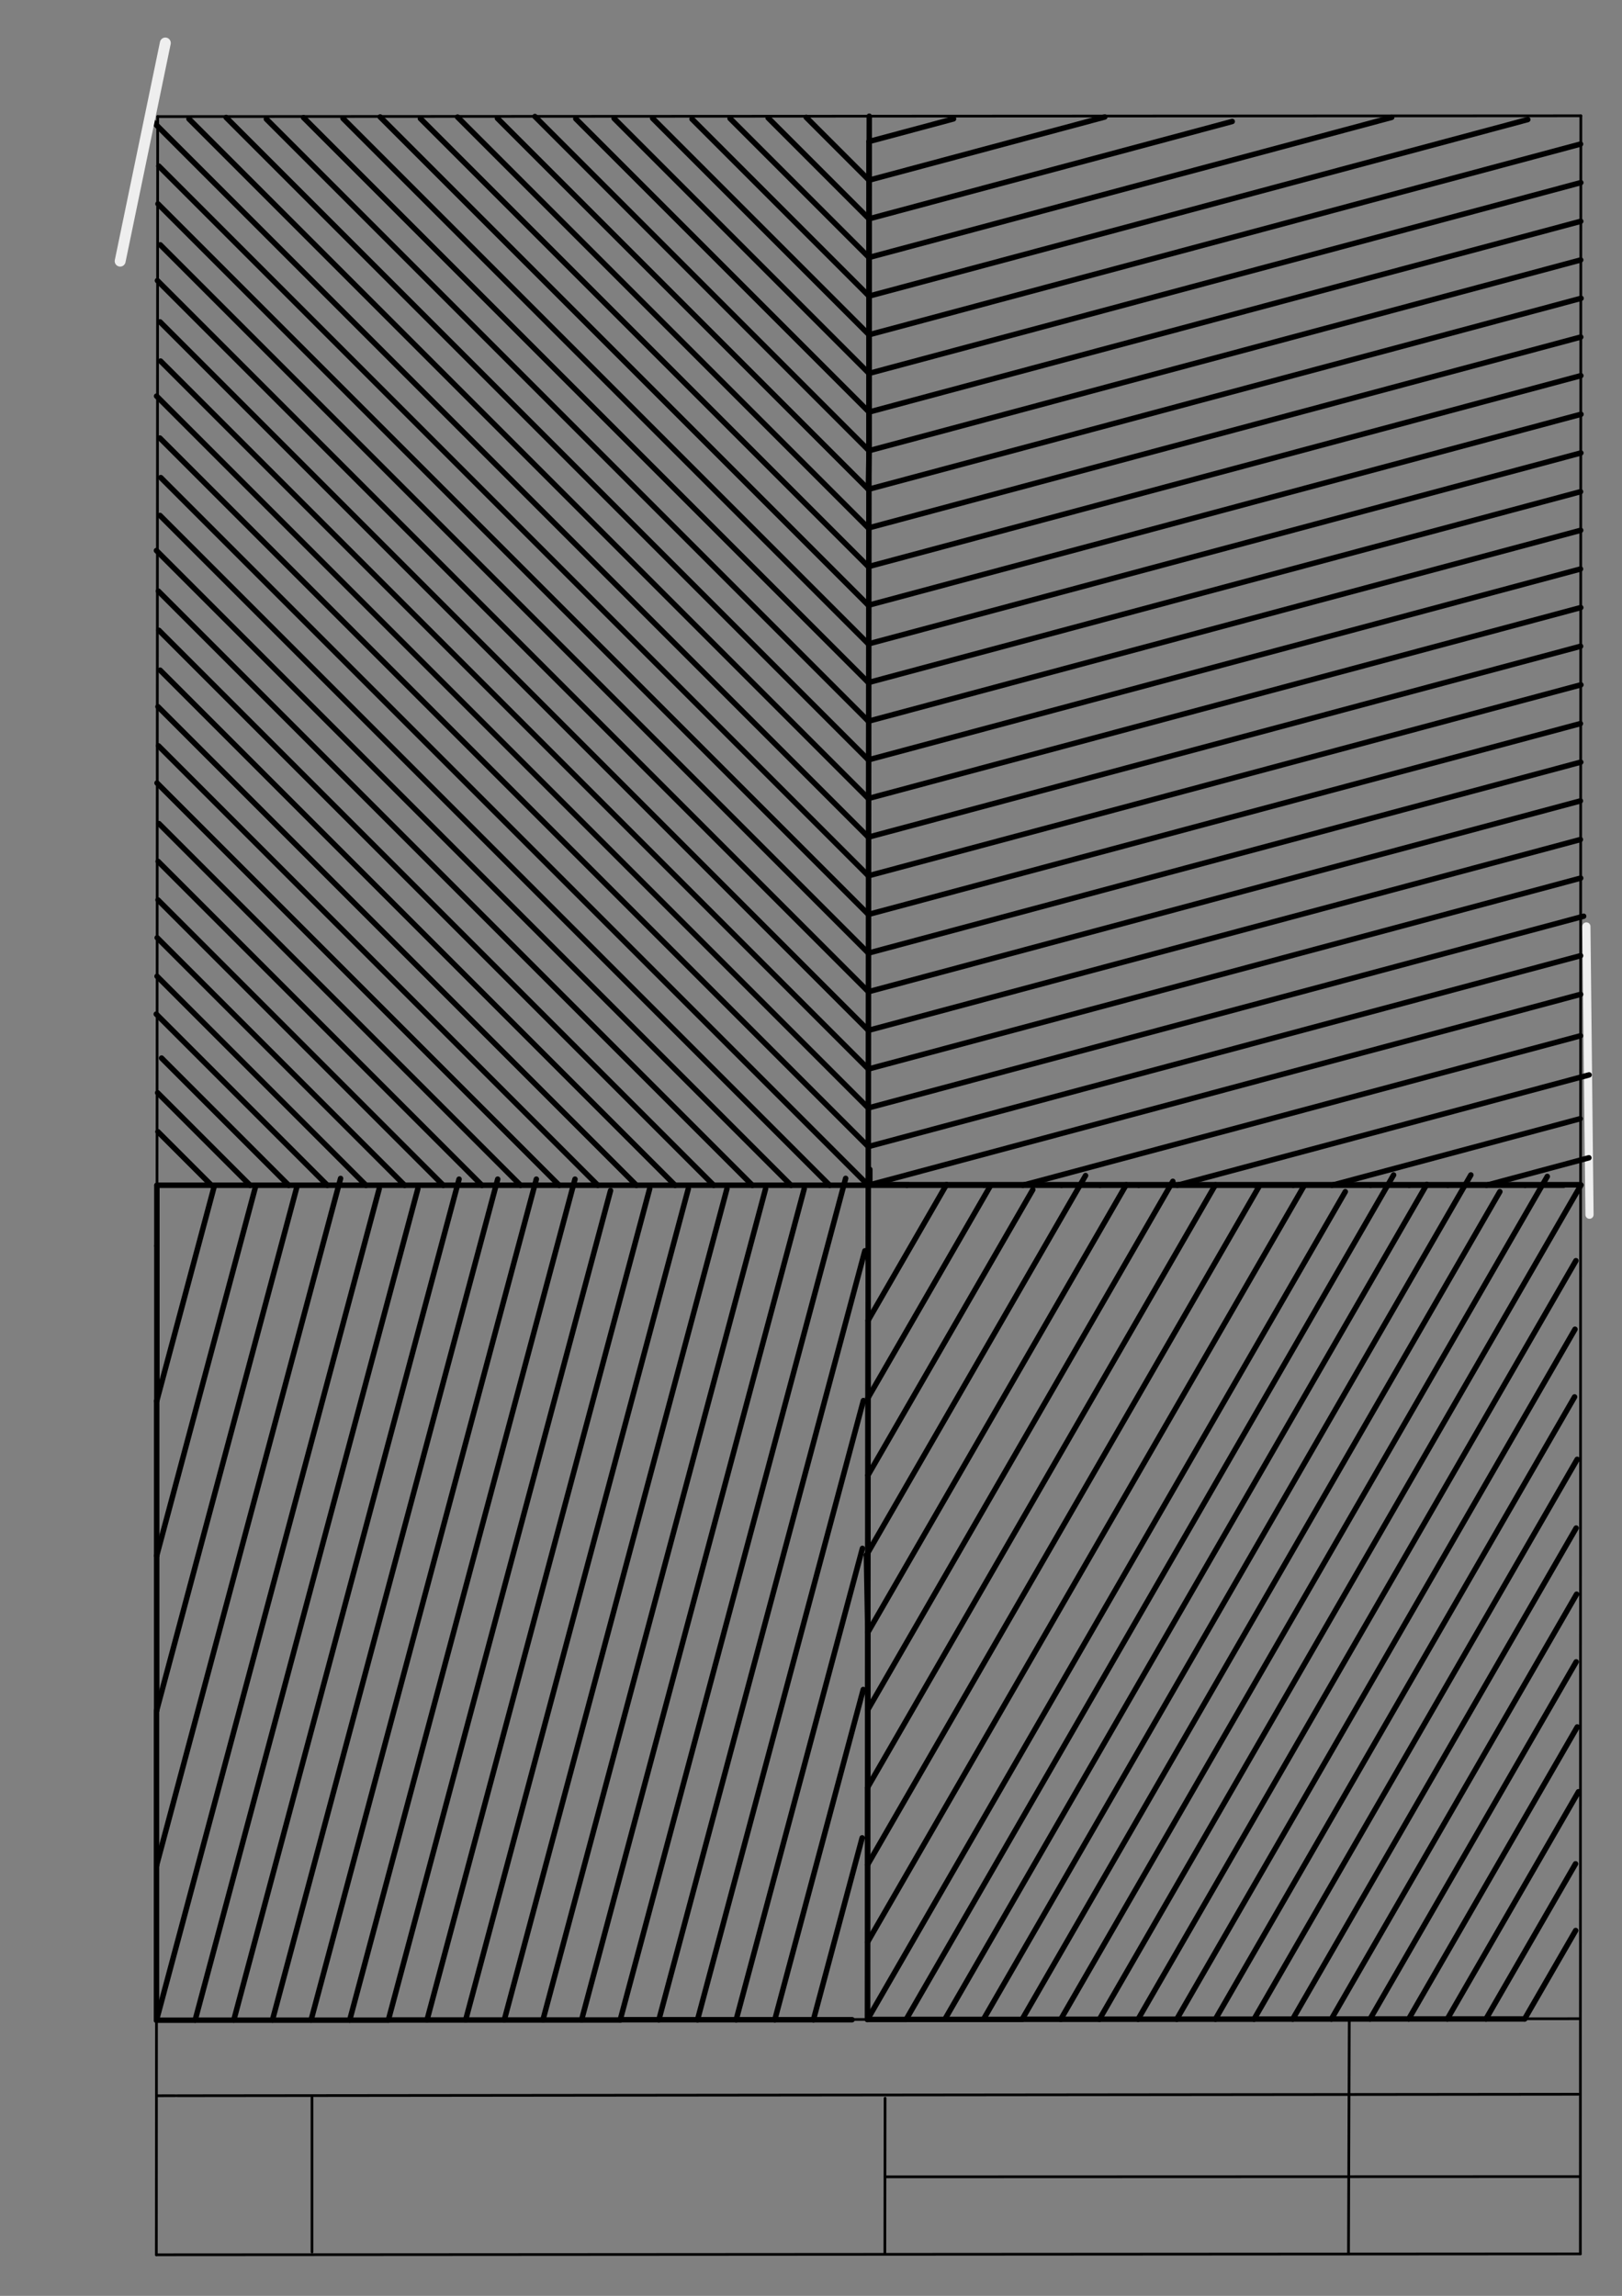 <svg xmlns="http://www.w3.org/2000/svg" class="svg--1it" height="100%" preserveAspectRatio="xMidYMid meet" viewBox="0 0 595 842" width="100%"><rect x="0" y="0" width="595" height="842" fill="#808080" stroke="none"/><defs><marker id="marker-arrow" markerHeight="16" markerUnits="userSpaceOnUse" markerWidth="24" orient="auto-start-reverse" refX="24" refY="4" viewBox="0 0 24 8"><path d="M 0 0 L 24 4 L 0 8 z" stroke="inherit"></path></marker></defs><g class="aux-layer--1FB"><g class="element--2qn"><line stroke="#bbbbbb" stroke-dasharray="none" stroke-linecap="round" stroke-width="1" x1="64.45" x2="64.8" y1="768.593" y2="768.592"></line></g></g><g class="main-layer--3Vd"><g class="element--2qn"><line stroke="#000000" stroke-dasharray="none" stroke-linecap="round" stroke-width="1" x1="57.35" x2="579.727" y1="826.927" y2="826.6"></line></g><g class="element--2qn"><line stroke="#000000" stroke-dasharray="none" stroke-linecap="round" stroke-width="1" x1="57.843" x2="579.9" y1="42.752" y2="42.47"></line></g><g class="element--2qn"><line stroke="#000000" stroke-dasharray="none" stroke-linecap="round" stroke-width="1" x1="57.843" x2="57.35" y1="42.752" y2="826.927"></line></g><g class="element--2qn"><line stroke="#000000" stroke-dasharray="none" stroke-linecap="round" stroke-width="1" x1="579.9" x2="579.727" y1="42.47" y2="826.6"></line></g><g class="element--2qn"><line stroke="#000000" stroke-dasharray="none" stroke-linecap="round" stroke-width="1" x1="57.054" x2="579.396" y1="740.9" y2="740.35"></line></g><g class="element--2qn"><line stroke="#000000" stroke-dasharray="none" stroke-linecap="round" stroke-width="1" x1="57.387" x2="578.961" y1="768.6" y2="768.051"></line></g><g class="element--2qn"><line stroke="#000000" stroke-dasharray="none" stroke-linecap="round" stroke-width="1" x1="114.45" x2="114.45" y1="825.891" y2="769.198"></line></g><g class="element--2qn"><line stroke="#000000" stroke-dasharray="none" stroke-linecap="round" stroke-width="1" x1="494.672" x2="494.954" y1="826.095" y2="741.056"></line></g><g class="element--2qn"><line stroke="#000000" stroke-dasharray="none" stroke-linecap="round" stroke-width="1" x1="324.594" x2="324.673" y1="826.207" y2="769.514"></line></g><g class="element--2qn"><line stroke="#000000" stroke-dasharray="none" stroke-linecap="round" stroke-width="1" x1="579.75" x2="324.632" y1="798.254" y2="798.347"></line></g><g class="element--2qn"><line stroke="#000000" stroke-dasharray="none" stroke-linecap="round" stroke-width="2" x1="318.225" x2="318.871" y1="740.625" y2="42.611"></line></g><g class="element--2qn"><line stroke="#000000" stroke-dasharray="none" stroke-linecap="round" stroke-width="2" x1="318.508" x2="58.984" y1="434.687" y2="175.163"></line></g><g class="element--2qn"><line stroke="#000000" stroke-dasharray="none" stroke-linecap="round" stroke-width="2" x1="318.508" x2="304.335" y1="434.687" y2="434.687"></line></g><g class="element--2qn"><line stroke="#000000" stroke-dasharray="none" stroke-linecap="round" stroke-width="2" x1="304.335" x2="58.687" y1="434.687" y2="189.039"></line></g><g class="element--2qn"><line stroke="#000000" stroke-dasharray="none" stroke-linecap="round" stroke-width="2" x1="304.335" x2="290.162" y1="434.687" y2="434.687"></line></g><g class="element--2qn"><line stroke="#000000" stroke-dasharray="none" stroke-linecap="round" stroke-width="2" x1="290.162" x2="275.989" y1="434.687" y2="434.687"></line></g><g class="element--2qn"><line stroke="#000000" stroke-dasharray="none" stroke-linecap="round" stroke-width="2" x1="290.162" x2="57.39" y1="434.687" y2="201.916"></line></g><g class="element--2qn"><line stroke="#000000" stroke-dasharray="none" stroke-linecap="round" stroke-width="2" x1="275.989" x2="58.092" y1="434.687" y2="216.79"></line></g><g class="element--2qn"><line stroke="#000000" stroke-dasharray="none" stroke-linecap="round" stroke-width="2" x1="275.989" x2="261.815" y1="434.687" y2="434.687"></line></g><g class="element--2qn"><line stroke="#000000" stroke-dasharray="none" stroke-linecap="round" stroke-width="2" x1="261.815" x2="247.642" y1="434.687" y2="434.687"></line></g><g class="element--2qn"><line stroke="#000000" stroke-dasharray="none" stroke-linecap="round" stroke-width="2" x1="261.815" x2="58.294" y1="434.687" y2="231.165"></line></g><g class="element--2qn"><line stroke="#000000" stroke-dasharray="none" stroke-linecap="round" stroke-width="2" x1="247.642" x2="58.745" y1="434.687" y2="245.79"></line></g><g class="element--2qn"><line stroke="#000000" stroke-dasharray="none" stroke-linecap="round" stroke-width="2" x1="247.642" x2="233.469" y1="434.687" y2="434.687"></line></g><g class="element--2qn"><line stroke="#000000" stroke-dasharray="none" stroke-linecap="round" stroke-width="2" x1="233.469" x2="219.296" y1="434.687" y2="434.687"></line></g><g class="element--2qn"><line stroke="#000000" stroke-dasharray="none" stroke-linecap="round" stroke-width="2" x1="219.296" x2="205.123" y1="434.687" y2="434.687"></line></g><g class="element--2qn"><line stroke="#000000" stroke-dasharray="none" stroke-linecap="round" stroke-width="2" x1="233.469" x2="57.949" y1="434.687" y2="259.167"></line></g><g class="element--2qn"><line stroke="#000000" stroke-dasharray="none" stroke-linecap="round" stroke-width="2" x1="219.296" x2="58.151" y1="434.687" y2="273.542"></line></g><g class="element--2qn"><line stroke="#000000" stroke-dasharray="none" stroke-linecap="round" stroke-width="2" x1="205.123" x2="57.604" y1="434.687" y2="287.168"></line></g><g class="element--2qn"><line stroke="#000000" stroke-dasharray="none" stroke-linecap="round" stroke-width="2" x1="205.123" x2="190.949" y1="434.687" y2="434.687"></line></g><g class="element--2qn"><line stroke="#000000" stroke-dasharray="none" stroke-linecap="round" stroke-width="2" x1="190.949" x2="58.305" y1="434.687" y2="302.043"></line></g><g class="element--2qn"><line stroke="#000000" stroke-dasharray="none" stroke-linecap="round" stroke-width="2" x1="190.949" x2="176.776" y1="434.687" y2="434.687"></line></g><g class="element--2qn"><line stroke="#000000" stroke-dasharray="none" stroke-linecap="round" stroke-width="2" x1="176.776" x2="58.007" y1="434.687" y2="315.919"></line></g><g class="element--2qn"><line stroke="#000000" stroke-dasharray="none" stroke-linecap="round" stroke-width="2" x1="176.776" x2="162.603" y1="434.687" y2="434.687"></line></g><g class="element--2qn"><line stroke="#000000" stroke-dasharray="none" stroke-linecap="round" stroke-width="2" x1="162.603" x2="57.96" y1="434.687" y2="330.044"></line></g><g class="element--2qn"><line stroke="#000000" stroke-dasharray="none" stroke-linecap="round" stroke-width="2" x1="162.603" x2="148.43" y1="434.687" y2="434.687"></line></g><g class="element--2qn"><line stroke="#000000" stroke-dasharray="none" stroke-linecap="round" stroke-width="2" x1="148.43" x2="57.662" y1="434.687" y2="343.92"></line></g><g class="element--2qn"><line stroke="#000000" stroke-dasharray="none" stroke-linecap="round" stroke-width="2" x1="148.43" x2="134.256" y1="434.687" y2="434.687"></line></g><g class="element--2qn"><line stroke="#000000" stroke-dasharray="none" stroke-linecap="round" stroke-width="2" x1="134.256" x2="57.615" y1="434.687" y2="358.045"></line></g><g class="element--2qn"><line stroke="#000000" stroke-dasharray="none" stroke-linecap="round" stroke-width="2" x1="134.256" x2="120.083" y1="434.687" y2="434.687"></line></g><g class="element--2qn"><line stroke="#000000" stroke-dasharray="none" stroke-linecap="round" stroke-width="2" x1="120.083" x2="57.317" y1="434.687" y2="371.921"></line></g><g class="element--2qn"><line stroke="#000000" stroke-dasharray="none" stroke-linecap="round" stroke-width="2" x1="120.083" x2="105.91" y1="434.687" y2="434.687"></line></g><g class="element--2qn"><line stroke="#000000" stroke-dasharray="none" stroke-linecap="round" stroke-width="2" x1="105.91" x2="59.267" y1="434.687" y2="388.044"></line></g><g class="element--2qn"><line stroke="#000000" stroke-dasharray="none" stroke-linecap="round" stroke-width="2" x1="105.91" x2="91.737" y1="434.687" y2="434.687"></line></g><g class="element--2qn"><line stroke="#000000" stroke-dasharray="none" stroke-linecap="round" stroke-width="2" x1="91.737" x2="57.825" y1="434.687" y2="400.775"></line></g><g class="element--2qn"><line stroke="#000000" stroke-dasharray="none" stroke-linecap="round" stroke-width="2" x1="91.737" x2="77.563" y1="434.687" y2="434.687"></line></g><g class="element--2qn"><line stroke="#000000" stroke-dasharray="none" stroke-linecap="round" stroke-width="2" x1="77.563" x2="57.923" y1="434.687" y2="415.047"></line></g><g class="element--2qn"><line stroke="#000000" stroke-dasharray="none" stroke-linecap="round" stroke-width="2" x1="318.508" x2="58.645" y1="420.514" y2="160.65"></line></g><g class="element--2qn"><line stroke="#000000" stroke-dasharray="none" stroke-linecap="round" stroke-width="2" x1="318.508" x2="57.444" y1="406.341" y2="145.276"></line></g><g class="element--2qn"><line stroke="#000000" stroke-dasharray="none" stroke-linecap="round" stroke-width="2" x1="318.656" x2="58.902" y1="392.168" y2="132.414"></line></g><g class="element--2qn"><line stroke="#000000" stroke-dasharray="none" stroke-linecap="round" stroke-width="2" x1="318.548" x2="58.7" y1="377.887" y2="118.038"></line></g><g class="element--2qn"><line stroke="#000000" stroke-dasharray="none" stroke-linecap="round" stroke-width="2" x1="318.548" x2="57.749" y1="363.713" y2="102.914"></line></g><g class="element--2qn"><line stroke="#000000" stroke-dasharray="none" stroke-linecap="round" stroke-width="2" x1="318.548" x2="58.795" y1="349.54" y2="89.787"></line></g><g class="element--2qn"><line stroke="#000000" stroke-dasharray="none" stroke-linecap="round" stroke-width="2" x1="318.548" x2="57.954" y1="335.367" y2="74.773"></line></g><g class="element--2qn"><line stroke="#000000" stroke-dasharray="none" stroke-linecap="round" stroke-width="2" x1="318.508" x2="332.682" y1="434.687" y2="434.687"></line></g><g class="element--2qn"><line stroke="#000000" stroke-dasharray="none" stroke-linecap="round" stroke-width="2" x1="77.563" x2="57.596" y1="434.687" y2="434.687"></line></g><g class="element--2qn"><line stroke="#000000" stroke-dasharray="none" stroke-linecap="round" stroke-width="2" x1="332.682" x2="346.855" y1="434.687" y2="434.687"></line></g><g class="element--2qn"><line stroke="#000000" stroke-dasharray="none" stroke-linecap="round" stroke-width="2" x1="346.855" x2="361.028" y1="434.687" y2="434.687"></line></g><g class="element--2qn"><line stroke="#000000" stroke-dasharray="none" stroke-linecap="round" stroke-width="2" x1="361.028" x2="375.201" y1="434.687" y2="434.687"></line></g><g class="element--2qn"><line stroke="#000000" stroke-dasharray="none" stroke-linecap="round" stroke-width="2" x1="375.201" x2="389.375" y1="434.687" y2="434.687"></line></g><g class="element--2qn"><line stroke="#000000" stroke-dasharray="none" stroke-linecap="round" stroke-width="2" x1="389.375" x2="403.548" y1="434.687" y2="434.687"></line></g><g class="element--2qn"><line stroke="#000000" stroke-dasharray="none" stroke-linecap="round" stroke-width="2" x1="403.548" x2="417.721" y1="434.687" y2="434.687"></line></g><g class="element--2qn"><line stroke="#000000" stroke-dasharray="none" stroke-linecap="round" stroke-width="2" x1="417.721" x2="431.894" y1="434.687" y2="434.687"></line></g><g class="element--2qn"><line stroke="#000000" stroke-dasharray="none" stroke-linecap="round" stroke-width="2" x1="431.894" x2="446.067" y1="434.687" y2="434.687"></line></g><g class="element--2qn"><line stroke="#000000" stroke-dasharray="none" stroke-linecap="round" stroke-width="2" x1="446.067" x2="460.241" y1="434.687" y2="434.687"></line></g><g class="element--2qn"><line stroke="#000000" stroke-dasharray="none" stroke-linecap="round" stroke-width="2" x1="460.241" x2="474.414" y1="434.687" y2="434.687"></line></g><g class="element--2qn"><line stroke="#000000" stroke-dasharray="none" stroke-linecap="round" stroke-width="2" x1="474.414" x2="488.587" y1="434.687" y2="434.687"></line></g><g class="element--2qn"><line stroke="#000000" stroke-dasharray="none" stroke-linecap="round" stroke-width="2" x1="488.587" x2="502.76" y1="434.687" y2="434.687"></line></g><g class="element--2qn"><line stroke="#000000" stroke-dasharray="none" stroke-linecap="round" stroke-width="2" x1="502.76" x2="516.934" y1="434.687" y2="434.687"></line></g><g class="element--2qn"><line stroke="#000000" stroke-dasharray="none" stroke-linecap="round" stroke-width="2" x1="516.934" x2="531.107" y1="434.687" y2="434.687"></line></g><g class="element--2qn"><line stroke="#000000" stroke-dasharray="none" stroke-linecap="round" stroke-width="2" x1="531.107" x2="545.28" y1="434.687" y2="434.687"></line></g><g class="element--2qn"><line stroke="#000000" stroke-dasharray="none" stroke-linecap="round" stroke-width="2" x1="545.28" x2="559.453" y1="434.687" y2="434.687"></line></g><g class="element--2qn"><line stroke="#000000" stroke-dasharray="none" stroke-linecap="round" stroke-width="2" x1="559.453" x2="573.626" y1="434.687" y2="434.687"></line></g><g class="element--2qn"><line stroke="#000000" stroke-dasharray="none" stroke-linecap="round" stroke-width="2" x1="579.813" x2="318.508" y1="434.535" y2="434.535"></line></g><g class="element--2qn"><line stroke="#000000" stroke-dasharray="none" stroke-linecap="round" stroke-width="2" x1="318.548" x2="58.266" y1="321.194" y2="60.912"></line></g><g class="element--2qn"><line stroke="#000000" stroke-dasharray="none" stroke-linecap="round" stroke-width="2" x1="318.548" x2="69.324" y1="292.847" y2="43.623"></line></g><g class="element--2qn"><line stroke="#000000" stroke-dasharray="none" stroke-linecap="round" stroke-width="2" x1="318.548" x2="56.061" y1="307.02" y2="44.534"></line></g><g class="element--2qn"><line stroke="#000000" stroke-dasharray="none" stroke-linecap="round" stroke-width="2" x1="318.548" x2="82.95" y1="278.674" y2="43.077"></line></g><g class="element--2qn"><line stroke="#000000" stroke-dasharray="none" stroke-linecap="round" stroke-width="2" x1="318.548" x2="97.719" y1="264.501" y2="43.672"></line></g><g class="element--2qn"><line stroke="#000000" stroke-dasharray="none" stroke-linecap="round" stroke-width="2" x1="318.548" x2="111.345" y1="250.327" y2="43.125"></line></g><g class="element--2qn"><line stroke="#000000" stroke-dasharray="none" stroke-linecap="round" stroke-width="2" x1="318.548" x2="125.828" y1="236.154" y2="43.435"></line></g><g class="element--2qn"><line stroke="#EEEEEE" stroke-dasharray="none" stroke-linecap="round" stroke-width="4" x1="44.076" x2="60.648" y1="95.771" y2="15.771"></line></g><g class="element--2qn"><line stroke="#EEEEEE" stroke-dasharray="none" stroke-linecap="round" stroke-width="3" x1="583.076" x2="581.933" y1="445.486" y2="339.771"></line></g><g class="element--2qn"><line stroke="#000000" stroke-dasharray="none" stroke-linecap="round" stroke-width="2" x1="318.548" x2="139.455" y1="221.981" y2="42.888"></line></g><g class="element--2qn"><line stroke="#000000" stroke-dasharray="none" stroke-linecap="round" stroke-width="2" x1="318.548" x2="154.223" y1="207.808" y2="43.483"></line></g><g class="element--2qn"><line stroke="#000000" stroke-dasharray="none" stroke-linecap="round" stroke-width="2" x1="318.548" x2="167.85" y1="193.635" y2="42.937"></line></g><g class="element--2qn"><line stroke="#000000" stroke-dasharray="none" stroke-linecap="round" stroke-width="2" x1="318.548" x2="182.476" y1="179.461" y2="43.389"></line></g><g class="element--2qn"><line stroke="#000000" stroke-dasharray="none" stroke-linecap="round" stroke-width="2" x1="319.077" x2="319.077" y1="434.535" y2="428.866"></line></g><g class="element--2qn"><line stroke="#000000" stroke-dasharray="none" stroke-linecap="round" stroke-width="2" x1="57.404" x2="139.105" y1="740.9" y2="435.986"></line></g><g class="element--2qn"><line stroke="#000000" stroke-dasharray="none" stroke-linecap="round" stroke-width="2" x1="57.404" x2="71.577" y1="740.9" y2="740.9"></line></g><g class="element--2qn"><line stroke="#000000" stroke-dasharray="none" stroke-linecap="round" stroke-width="2" x1="71.577" x2="153.279" y1="740.9" y2="435.986"></line></g><g class="element--2qn"><line stroke="#000000" stroke-dasharray="none" stroke-linecap="round" stroke-width="2" x1="71.581" x2="85.755" y1="740.885" y2="740.885"></line></g><g class="element--2qn"><line stroke="#000000" stroke-dasharray="none" stroke-linecap="round" stroke-width="2" x1="85.755" x2="168.401" y1="740.885" y2="432.443"></line></g><g class="element--2qn"><line stroke="#000000" stroke-dasharray="none" stroke-linecap="round" stroke-width="2" x1="318.508" x2="579.805" y1="420.514" y2="350.5"></line></g><g class="element--2qn"><line stroke="#000000" stroke-dasharray="none" stroke-linecap="round" stroke-width="2" x1="318.508" x2="580.93" y1="406.341" y2="336.025"></line></g><g class="element--2qn"><line stroke="#000000" stroke-dasharray="none" stroke-linecap="round" stroke-width="2" x1="318.548" x2="579.844" y1="392.06" y2="322.046"></line></g><g class="element--2qn"><line stroke="#000000" stroke-dasharray="none" stroke-linecap="round" stroke-width="2" x1="318.548" x2="579.733" y1="377.887" y2="307.902"></line></g><g class="element--2qn"><line stroke="#000000" stroke-dasharray="none" stroke-linecap="round" stroke-width="2" x1="318.548" x2="579.874" y1="349.54" y2="279.518"></line></g><g class="element--2qn"><line stroke="#000000" stroke-dasharray="none" stroke-linecap="round" stroke-width="2" x1="318.548" x2="579.74" y1="363.713" y2="293.727"></line></g><g class="element--2qn"><line stroke="#000000" stroke-dasharray="none" stroke-linecap="round" stroke-width="2" x1="318.548" x2="579.744" y1="335.367" y2="265.38"></line></g><g class="element--2qn"><line stroke="#000000" stroke-dasharray="none" stroke-linecap="round" stroke-width="2" x1="318.548" x2="579.924" y1="321.194" y2="251.158"></line></g><g class="element--2qn"><line stroke="#000000" stroke-dasharray="none" stroke-linecap="round" stroke-width="2" x1="318.548" x2="579.874" y1="292.847" y2="222.825"></line></g><g class="element--2qn"><line stroke="#000000" stroke-dasharray="none" stroke-linecap="round" stroke-width="2" x1="318.548" x2="579.804" y1="307.02" y2="237.017"></line></g><g class="element--2qn"><line stroke="#000000" stroke-dasharray="none" stroke-linecap="round" stroke-width="2" x1="85.755" x2="99.928" y1="740.885" y2="740.885"></line></g><g class="element--2qn"><line stroke="#000000" stroke-dasharray="none" stroke-linecap="round" stroke-width="2" x1="99.928" x2="182.574" y1="740.885" y2="432.443"></line></g><g class="element--2qn"><line stroke="#000000" stroke-dasharray="none" stroke-linecap="round" stroke-width="2" x1="99.928" x2="114.101" y1="740.885" y2="740.885"></line></g><g class="element--2qn"><line stroke="#000000" stroke-dasharray="none" stroke-linecap="round" stroke-width="2" x1="114.101" x2="196.748" y1="740.885" y2="432.443"></line></g><g class="element--2qn"><line stroke="#000000" stroke-dasharray="none" stroke-linecap="round" stroke-width="2" x1="114.101" x2="128.274" y1="740.885" y2="740.885"></line></g><g class="element--2qn"><line stroke="#000000" stroke-dasharray="none" stroke-linecap="round" stroke-width="2" x1="128.274" x2="210.921" y1="740.885" y2="432.443"></line></g><g class="element--2qn"><line stroke="#000000" stroke-dasharray="none" stroke-linecap="round" stroke-width="2" x1="318.548" x2="579.78" y1="278.674" y2="208.677"></line></g><g class="element--2qn"><line stroke="#000000" stroke-dasharray="none" stroke-linecap="round" stroke-width="2" x1="318.548" x2="579.837" y1="264.501" y2="194.488"></line></g><g class="element--2qn"><line stroke="#000000" stroke-dasharray="none" stroke-linecap="round" stroke-width="2" x1="318.548" x2="579.794" y1="250.327" y2="180.327"></line></g><g class="element--2qn"><line stroke="#000000" stroke-dasharray="none" stroke-linecap="round" stroke-width="2" x1="318.548" x2="579.911" y1="236.154" y2="166.122"></line></g><g class="element--2qn"><line stroke="#000000" stroke-dasharray="none" stroke-linecap="round" stroke-width="2" x1="318.548" x2="579.954" y1="221.981" y2="151.937"></line></g><g class="element--2qn"><line stroke="#000000" stroke-dasharray="none" stroke-linecap="round" stroke-width="2" x1="318.548" x2="579.904" y1="207.808" y2="137.778"></line></g><g class="element--2qn"><line stroke="#000000" stroke-dasharray="none" stroke-linecap="round" stroke-width="2" x1="318.548" x2="579.867" y1="193.635" y2="123.614"></line></g><g class="element--2qn"><line stroke="#000000" stroke-dasharray="none" stroke-linecap="round" stroke-width="2" x1="318.548" x2="579.991" y1="179.461" y2="109.408"></line></g><g class="element--2qn"><line stroke="#000000" stroke-dasharray="none" stroke-linecap="round" stroke-width="2" x1="319.077" x2="333.25" y1="434.535" y2="434.535"></line></g><g class="element--2qn"><line stroke="#000000" stroke-dasharray="none" stroke-linecap="round" stroke-width="2" x1="319.077" x2="579.825" y1="434.535" y2="364.668"></line></g><g class="element--2qn"><line stroke="#000000" stroke-dasharray="none" stroke-linecap="round" stroke-width="2" x1="128.274" x2="142.447" y1="740.885" y2="740.885"></line></g><g class="element--2qn"><line stroke="#000000" stroke-dasharray="none" stroke-linecap="round" stroke-width="2" x1="142.447" x2="223.968" y1="740.885" y2="436.646"></line></g><g class="element--2qn"><line stroke="#000000" stroke-dasharray="none" stroke-linecap="round" stroke-width="2" x1="142.467" x2="156.641" y1="740.81" y2="740.81"></line></g><g class="element--2qn"><line stroke="#000000" stroke-dasharray="none" stroke-linecap="round" stroke-width="2" x1="156.641" x2="170.814" y1="740.81" y2="740.81"></line></g><g class="element--2qn"><line stroke="#000000" stroke-dasharray="none" stroke-linecap="round" stroke-width="2" x1="170.814" x2="184.987" y1="740.81" y2="740.81"></line></g><g class="element--2qn"><line stroke="#000000" stroke-dasharray="none" stroke-linecap="round" stroke-width="2" x1="184.987" x2="199.16" y1="740.81" y2="740.81"></line></g><g class="element--2qn"><line stroke="#000000" stroke-dasharray="none" stroke-linecap="round" stroke-width="2" x1="199.16" x2="213.334" y1="740.81" y2="740.81"></line></g><g class="element--2qn"><line stroke="#000000" stroke-dasharray="none" stroke-linecap="round" stroke-width="2" x1="57.404" x2="57.404" y1="740.9" y2="684.207"></line></g><g class="element--2qn"><line stroke="#000000" stroke-dasharray="none" stroke-linecap="round" stroke-width="2" x1="57.404" x2="124.932" y1="684.207" y2="432.189"></line></g><g class="element--2qn"><line stroke="#000000" stroke-dasharray="none" stroke-linecap="round" stroke-width="2" x1="57.404" x2="57.404" y1="684.207" y2="627.514"></line></g><g class="element--2qn"><line stroke="#000000" stroke-dasharray="none" stroke-linecap="round" stroke-width="2" x1="57.404" x2="108.86" y1="627.514" y2="435.478"></line></g><g class="element--2qn"><line stroke="#000000" stroke-dasharray="none" stroke-linecap="round" stroke-width="2" x1="57.475" x2="57.475" y1="627.247" y2="570.554"></line></g><g class="element--2qn"><line stroke="#000000" stroke-dasharray="none" stroke-linecap="round" stroke-width="2" x1="57.475" x2="93.737" y1="570.554" y2="435.223"></line></g><g class="element--2qn"><line stroke="#000000" stroke-dasharray="none" stroke-linecap="round" stroke-width="2" x1="57.475" x2="57.475" y1="570.554" y2="513.861"></line></g><g class="element--2qn"><line stroke="#000000" stroke-dasharray="none" stroke-linecap="round" stroke-width="2" x1="57.475" x2="78.615" y1="513.861" y2="434.969"></line></g><g class="element--2qn"><line stroke="#000000" stroke-dasharray="none" stroke-linecap="round" stroke-width="2" x1="57.547" x2="57.547" y1="513.595" y2="456.902"></line></g><g class="element--2qn"><line stroke="#000000" stroke-dasharray="none" stroke-linecap="round" stroke-width="2" x1="57.547" x2="57.547" y1="456.902" y2="434.687"></line></g><g class="element--2qn"><line stroke="#000000" stroke-dasharray="none" stroke-linecap="round" stroke-width="2" x1="156.641" x2="238.318" y1="740.81" y2="435.986"></line></g><g class="element--2qn"><line stroke="#000000" stroke-dasharray="none" stroke-linecap="round" stroke-width="2" x1="170.814" x2="252.491" y1="740.81" y2="435.986"></line></g><g class="element--2qn"><line stroke="#000000" stroke-dasharray="none" stroke-linecap="round" stroke-width="2" x1="184.987" x2="266.664" y1="740.81" y2="435.986"></line></g><g class="element--2qn"><line stroke="#000000" stroke-dasharray="none" stroke-linecap="round" stroke-width="2" x1="199.16" x2="280.838" y1="740.81" y2="435.986"></line></g><g class="element--2qn"><line stroke="#000000" stroke-dasharray="none" stroke-linecap="round" stroke-width="2" x1="213.334" x2="295.011" y1="740.81" y2="435.986"></line></g><g class="element--2qn"><line stroke="#000000" stroke-dasharray="none" stroke-linecap="round" stroke-width="2" x1="213.334" x2="227.507" y1="740.81" y2="740.81"></line></g><g class="element--2qn"><line stroke="#000000" stroke-dasharray="none" stroke-linecap="round" stroke-width="2" x1="227.507" x2="310.21" y1="740.81" y2="432.159"></line></g><g class="element--2qn"><line stroke="#000000" stroke-dasharray="none" stroke-linecap="round" stroke-width="2" x1="227.531" x2="241.704" y1="740.72" y2="740.72"></line></g><g class="element--2qn"><line stroke="#000000" stroke-dasharray="none" stroke-linecap="round" stroke-width="2" x1="241.704" x2="317.263" y1="740.72" y2="458.729"></line></g><g class="element--2qn"><line stroke="#000000" stroke-dasharray="none" stroke-linecap="round" stroke-width="2" x1="241.704" x2="255.877" y1="740.72" y2="740.72"></line></g><g class="element--2qn"><line stroke="#000000" stroke-dasharray="none" stroke-linecap="round" stroke-width="2" x1="255.877" x2="316.722" y1="740.72" y2="513.644"></line></g><g class="element--2qn"><line stroke="#000000" stroke-dasharray="none" stroke-linecap="round" stroke-width="2" x1="255.877" x2="270.05" y1="740.72" y2="740.72"></line></g><g class="element--2qn"><line stroke="#000000" stroke-dasharray="none" stroke-linecap="round" stroke-width="2" x1="270.05" x2="316.368" y1="740.72" y2="567.862"></line></g><g class="element--2qn"><line stroke="#000000" stroke-dasharray="none" stroke-linecap="round" stroke-width="2" x1="270.05" x2="284.224" y1="740.72" y2="740.72"></line></g><g class="element--2qn"><line stroke="#000000" stroke-dasharray="none" stroke-linecap="round" stroke-width="2" x1="284.224" x2="316.674" y1="740.72" y2="619.616"></line></g><g class="element--2qn"><line stroke="#000000" stroke-dasharray="none" stroke-linecap="round" stroke-width="2" x1="284.224" x2="298.397" y1="740.72" y2="740.72"></line></g><g class="element--2qn"><line stroke="#000000" stroke-dasharray="none" stroke-linecap="round" stroke-width="2" x1="298.397" x2="316.269" y1="740.72" y2="674.021"></line></g><g class="element--2qn"><line stroke="#000000" stroke-dasharray="none" stroke-linecap="round" stroke-width="2" x1="319.077" x2="375.77" y1="434.535" y2="434.535"></line></g><g class="element--2qn"><line stroke="#000000" stroke-dasharray="none" stroke-linecap="round" stroke-width="2" x1="375.77" x2="579.761" y1="434.535" y2="379.875"></line></g><g class="element--2qn"><line stroke="#000000" stroke-dasharray="none" stroke-linecap="round" stroke-width="2" x1="375.77" x2="432.463" y1="434.535" y2="434.535"></line></g><g class="element--2qn"><line stroke="#000000" stroke-dasharray="none" stroke-linecap="round" stroke-width="2" x1="432.463" x2="582.93" y1="434.535" y2="394.217"></line></g><g class="element--2qn"><line stroke="#000000" stroke-dasharray="none" stroke-linecap="round" stroke-width="2" x1="432.463" x2="489.156" y1="434.535" y2="434.535"></line></g><g class="element--2qn"><line stroke="#000000" stroke-dasharray="none" stroke-linecap="round" stroke-width="2" x1="489.156" x2="579.652" y1="434.535" y2="410.286"></line></g><g class="element--2qn"><line stroke="#000000" stroke-dasharray="none" stroke-linecap="round" stroke-width="2" x1="489.156" x2="545.848" y1="434.535" y2="434.535"></line></g><g class="element--2qn"><line stroke="#000000" stroke-dasharray="none" stroke-linecap="round" stroke-width="2" x1="545.848" x2="579.813" y1="434.535" y2="434.535"></line></g><g class="element--2qn"><line stroke="#000000" stroke-dasharray="none" stroke-linecap="round" stroke-width="2" x1="318.548" x2="318.787" y1="179.461" y2="165.29"></line></g><g class="element--2qn"><line stroke="#000000" stroke-dasharray="none" stroke-linecap="round" stroke-width="2" x1="318.787" x2="579.847" y1="165.29" y2="95.339"></line></g><g class="element--2qn"><line stroke="#000000" stroke-dasharray="none" stroke-linecap="round" stroke-width="2" x1="318.787" x2="318.787" y1="165.29" y2="151.117"></line></g><g class="element--2qn"><line stroke="#000000" stroke-dasharray="none" stroke-linecap="round" stroke-width="2" x1="318.787" x2="196.224" y1="165.29" y2="42.727"></line></g><g class="element--2qn"><line stroke="#000000" stroke-dasharray="none" stroke-linecap="round" stroke-width="2" x1="582.851" x2="545.848" y1="424.62" y2="434.535"></line></g><g class="element--2qn"><line stroke="#000000" stroke-dasharray="none" stroke-linecap="round" stroke-width="2" x1="298.397" x2="312.57" y1="740.72" y2="740.72"></line></g><g class="element--2qn"><line stroke="#000000" stroke-dasharray="none" stroke-linecap="round" stroke-width="2" x1="318.787" x2="318.787" y1="151.117" y2="136.944"></line></g><g class="element--2qn"><line stroke="#000000" stroke-dasharray="none" stroke-linecap="round" stroke-width="2" x1="318.787" x2="579.866" y1="151.117" y2="81.161"></line></g><g class="element--2qn"><line stroke="#000000" stroke-dasharray="none" stroke-linecap="round" stroke-width="2" x1="318.787" x2="211.224" y1="151.117" y2="43.554"></line></g><g class="element--2qn"><line stroke="#000000" stroke-dasharray="none" stroke-linecap="round" stroke-width="2" x1="318.225" x2="493.499" y1="740.625" y2="437.042"></line></g><g class="element--2qn"><line stroke="#000000" stroke-dasharray="none" stroke-linecap="round" stroke-width="2" x1="318.225" x2="332.398" y1="740.625" y2="740.625"></line></g><g class="element--2qn"><line stroke="#000000" stroke-dasharray="none" stroke-linecap="round" stroke-width="2" x1="332.398" x2="511.215" y1="740.625" y2="430.905"></line></g><g class="element--2qn"><line stroke="#000000" stroke-dasharray="none" stroke-linecap="round" stroke-width="2" x1="332.407" x2="346.58" y1="740.61" y2="740.61"></line></g><g class="element--2qn"><line stroke="#000000" stroke-dasharray="none" stroke-linecap="round" stroke-width="2" x1="346.58" x2="360.753" y1="740.61" y2="740.61"></line></g><g class="element--2qn"><line stroke="#000000" stroke-dasharray="none" stroke-linecap="round" stroke-width="2" x1="346.58" x2="523.396" y1="740.61" y2="434.357"></line></g><g class="element--2qn"><line stroke="#000000" stroke-dasharray="none" stroke-linecap="round" stroke-width="2" x1="360.753" x2="539.562" y1="740.61" y2="430.905"></line></g><g class="element--2qn"><line stroke="#000000" stroke-dasharray="none" stroke-linecap="round" stroke-width="2" x1="360.753" x2="374.927" y1="740.61" y2="740.61"></line></g><g class="element--2qn"><line stroke="#000000" stroke-dasharray="none" stroke-linecap="round" stroke-width="2" x1="374.927" x2="550.192" y1="740.61" y2="437.042"></line></g><g class="element--2qn"><line stroke="#000000" stroke-dasharray="none" stroke-linecap="round" stroke-width="2" x1="374.952" x2="389.126" y1="740.565" y2="740.565"></line></g><g class="element--2qn"><line stroke="#000000" stroke-dasharray="none" stroke-linecap="round" stroke-width="2" x1="389.126" x2="567.593" y1="740.565" y2="431.45"></line></g><g class="element--2qn"><line stroke="#000000" stroke-dasharray="none" stroke-linecap="round" stroke-width="2" x1="389.126" x2="403.299" y1="740.565" y2="740.565"></line></g><g class="element--2qn"><line stroke="#000000" stroke-dasharray="none" stroke-linecap="round" stroke-width="2" x1="403.299" x2="579.943" y1="740.565" y2="434.609"></line></g><g class="element--2qn"><line stroke="#000000" stroke-dasharray="none" stroke-linecap="round" stroke-width="2" x1="403.316" x2="417.489" y1="740.535" y2="740.535"></line></g><g class="element--2qn"><line stroke="#000000" stroke-dasharray="none" stroke-linecap="round" stroke-width="2" x1="417.489" x2="578.098" y1="740.535" y2="462.352"></line></g><g class="element--2qn"><line stroke="#000000" stroke-dasharray="none" stroke-linecap="round" stroke-width="2" x1="417.489" x2="431.663" y1="740.535" y2="740.535"></line></g><g class="element--2qn"><line stroke="#000000" stroke-dasharray="none" stroke-linecap="round" stroke-width="2" x1="431.663" x2="577.756" y1="740.535" y2="487.495"></line></g><g class="element--2qn"><line stroke="#000000" stroke-dasharray="none" stroke-linecap="round" stroke-width="2" x1="431.68" x2="445.853" y1="740.506" y2="740.506"></line></g><g class="element--2qn"><line stroke="#000000" stroke-dasharray="none" stroke-linecap="round" stroke-width="2" x1="445.853" x2="577.603" y1="740.506" y2="512.308"></line></g><g class="element--2qn"><line stroke="#000000" stroke-dasharray="none" stroke-linecap="round" stroke-width="2" x1="445.853" x2="460.026" y1="740.506" y2="740.506"></line></g><g class="element--2qn"><line stroke="#000000" stroke-dasharray="none" stroke-linecap="round" stroke-width="2" x1="460.026" x2="578.56" y1="740.506" y2="535.2"></line></g><g class="element--2qn"><line stroke="#000000" stroke-dasharray="none" stroke-linecap="round" stroke-width="2" x1="460.044" x2="474.217" y1="740.476" y2="740.476"></line></g><g class="element--2qn"><line stroke="#000000" stroke-dasharray="none" stroke-linecap="round" stroke-width="2" x1="474.217" x2="578.176" y1="740.476" y2="560.412"></line></g><g class="element--2qn"><line stroke="#000000" stroke-dasharray="none" stroke-linecap="round" stroke-width="2" x1="474.225" x2="488.399" y1="740.461" y2="740.461"></line></g><g class="element--2qn"><line stroke="#000000" stroke-dasharray="none" stroke-linecap="round" stroke-width="2" x1="488.399" x2="578.353" y1="740.461" y2="584.655"></line></g><g class="element--2qn"><line stroke="#000000" stroke-dasharray="none" stroke-linecap="round" stroke-width="2" x1="488.407" x2="502.581" y1="740.446" y2="740.446"></line></g><g class="element--2qn"><line stroke="#000000" stroke-dasharray="none" stroke-linecap="round" stroke-width="2" x1="502.581" x2="578.198" y1="740.446" y2="609.473"></line></g><g class="element--2qn"><line stroke="#000000" stroke-dasharray="none" stroke-linecap="round" stroke-width="2" x1="502.589" x2="516.762" y1="740.431" y2="740.431"></line></g><g class="element--2qn"><line stroke="#000000" stroke-dasharray="none" stroke-linecap="round" stroke-width="2" x1="516.762" x2="530.936" y1="740.431" y2="740.431"></line></g><g class="element--2qn"><line stroke="#000000" stroke-dasharray="none" stroke-linecap="round" stroke-width="2" x1="516.762" x2="578.591" y1="740.431" y2="633.34"></line></g><g class="element--2qn"><line stroke="#000000" stroke-dasharray="none" stroke-linecap="round" stroke-width="2" x1="530.936" x2="579.043" y1="740.431" y2="657.107"></line></g><g class="element--2qn"><line stroke="#000000" stroke-dasharray="none" stroke-linecap="round" stroke-width="2" x1="530.936" x2="545.109" y1="740.431" y2="740.431"></line></g><g class="element--2qn"><line stroke="#000000" stroke-dasharray="none" stroke-linecap="round" stroke-width="2" x1="545.109" x2="577.954" y1="740.431" y2="683.542"></line></g><g class="element--2qn"><line stroke="#000000" stroke-dasharray="none" stroke-linecap="round" stroke-width="2" x1="545.109" x2="559.282" y1="740.431" y2="740.431"></line></g><g class="element--2qn"><line stroke="#000000" stroke-dasharray="none" stroke-linecap="round" stroke-width="2" x1="559.282" x2="578.006" y1="740.431" y2="708.001"></line></g><g class="element--2qn"><line stroke="#000000" stroke-dasharray="none" stroke-linecap="round" stroke-width="2" x1="318.225" x2="318.225" y1="740.625" y2="712.279"></line></g><g class="element--2qn"><line stroke="#000000" stroke-dasharray="none" stroke-linecap="round" stroke-width="2" x1="318.225" x2="478.321" y1="712.279" y2="434.985"></line></g><g class="element--2qn"><line stroke="#000000" stroke-dasharray="none" stroke-linecap="round" stroke-width="2" x1="318.225" x2="318.225" y1="712.279" y2="683.932"></line></g><g class="element--2qn"><line stroke="#000000" stroke-dasharray="none" stroke-linecap="round" stroke-width="2" x1="318.225" x2="461.863" y1="683.932" y2="435.143"></line></g><g class="element--2qn"><line stroke="#000000" stroke-dasharray="none" stroke-linecap="round" stroke-width="2" x1="318.225" x2="318.225" y1="683.932" y2="655.586"></line></g><g class="element--2qn"><line stroke="#000000" stroke-dasharray="none" stroke-linecap="round" stroke-width="2" x1="318.225" x2="445.862" y1="655.586" y2="434.511"></line></g><g class="element--2qn"><line stroke="#000000" stroke-dasharray="none" stroke-linecap="round" stroke-width="2" x1="318.304" x2="318.304" y1="655.449" y2="627.103"></line></g><g class="element--2qn"><line stroke="#000000" stroke-dasharray="none" stroke-linecap="round" stroke-width="2" x1="318.304" x2="430.228" y1="627.103" y2="433.245"></line></g><g class="element--2qn"><line stroke="#000000" stroke-dasharray="none" stroke-linecap="round" stroke-width="2" x1="318.33" x2="318.33" y1="627.057" y2="598.711"></line></g><g class="element--2qn"><line stroke="#000000" stroke-dasharray="none" stroke-linecap="round" stroke-width="2" x1="318.33" x2="413.146" y1="598.711" y2="434.485"></line></g><g class="element--2qn"><line stroke="#000000" stroke-dasharray="none" stroke-linecap="round" stroke-width="2" x1="318.33" x2="317.828" y1="598.711" y2="570.369"></line></g><g class="element--2qn"><line stroke="#000000" stroke-dasharray="none" stroke-linecap="round" stroke-width="2" x1="317.828" x2="398.218" y1="570.369" y2="431.129"></line></g><g class="element--2qn"><line stroke="#000000" stroke-dasharray="none" stroke-linecap="round" stroke-width="2" x1="318.384" x2="318.384" y1="569.406" y2="541.06"></line></g><g class="element--2qn"><line stroke="#000000" stroke-dasharray="none" stroke-linecap="round" stroke-width="2" x1="318.384" x2="378.857" y1="541.06" y2="436.317"></line></g><g class="element--2qn"><line stroke="#000000" stroke-dasharray="none" stroke-linecap="round" stroke-width="2" x1="318.41" x2="318.41" y1="541.014" y2="512.668"></line></g><g class="element--2qn"><line stroke="#000000" stroke-dasharray="none" stroke-linecap="round" stroke-width="2" x1="318.41" x2="363.429" y1="512.668" y2="434.692"></line></g><g class="element--2qn"><line stroke="#000000" stroke-dasharray="none" stroke-linecap="round" stroke-width="2" x1="318.436" x2="318.436" y1="512.622" y2="484.276"></line></g><g class="element--2qn"><line stroke="#000000" stroke-dasharray="none" stroke-linecap="round" stroke-width="2" x1="318.436" x2="347.221" y1="484.276" y2="434.418"></line></g><g class="element--2qn"><line stroke="#000000" stroke-dasharray="none" stroke-linecap="round" stroke-width="2" x1="318.787" x2="225.271" y1="136.944" y2="43.427"></line></g><g class="element--2qn"><line stroke="#000000" stroke-dasharray="none" stroke-linecap="round" stroke-width="2" x1="318.787" x2="318.787" y1="136.944" y2="122.77"></line></g><g class="element--2qn"><line stroke="#000000" stroke-dasharray="none" stroke-linecap="round" stroke-width="2" x1="318.787" x2="239.397" y1="122.77" y2="43.38"></line></g><g class="element--2qn"><line stroke="#000000" stroke-dasharray="none" stroke-linecap="round" stroke-width="2" x1="318.787" x2="318.787" y1="122.77" y2="108.597"></line></g><g class="element--2qn"><line stroke="#000000" stroke-dasharray="none" stroke-linecap="round" stroke-width="2" x1="318.787" x2="253.856" y1="108.597" y2="43.666"></line></g><g class="element--2qn"><line stroke="#000000" stroke-dasharray="none" stroke-linecap="round" stroke-width="2" x1="318.787" x2="318.787" y1="108.597" y2="94.424"></line></g><g class="element--2qn"><line stroke="#000000" stroke-dasharray="none" stroke-linecap="round" stroke-width="2" x1="318.787" x2="267.816" y1="94.424" y2="43.453"></line></g><g class="element--2qn"><line stroke="#000000" stroke-dasharray="none" stroke-linecap="round" stroke-width="2" x1="318.787" x2="318.787" y1="94.424" y2="80.251"></line></g><g class="element--2qn"><line stroke="#000000" stroke-dasharray="none" stroke-linecap="round" stroke-width="2" x1="318.787" x2="281.776" y1="80.251" y2="43.239"></line></g><g class="element--2qn"><line stroke="#000000" stroke-dasharray="none" stroke-linecap="round" stroke-width="2" x1="318.787" x2="318.787" y1="80.251" y2="66.078"></line></g><g class="element--2qn"><line stroke="#000000" stroke-dasharray="none" stroke-linecap="round" stroke-width="2" x1="318.787" x2="295.735" y1="66.078" y2="43.026"></line></g><g class="element--2qn"><line stroke="#000000" stroke-dasharray="none" stroke-linecap="round" stroke-width="2" x1="318.787" x2="579.892" y1="136.944" y2="66.981"></line></g><g class="element--2qn"><line stroke="#000000" stroke-dasharray="none" stroke-linecap="round" stroke-width="2" x1="318.787" x2="560.435" y1="108.597" y2="43.848"></line></g><g class="element--2qn"><line stroke="#000000" stroke-dasharray="none" stroke-linecap="round" stroke-width="2" x1="318.787" x2="579.792" y1="122.77" y2="52.835"></line></g><g class="element--2qn"><line stroke="#000000" stroke-dasharray="none" stroke-linecap="round" stroke-width="2" x1="318.787" x2="510.52" y1="94.424" y2="43.049"></line></g><g class="element--2qn"><line stroke="#000000" stroke-dasharray="none" stroke-linecap="round" stroke-width="2" x1="318.787" x2="452.012" y1="80.251" y2="44.553"></line></g><g class="element--2qn"><line stroke="#000000" stroke-dasharray="none" stroke-linecap="round" stroke-width="2" x1="318.787" x2="405.269" y1="66.078" y2="42.905"></line></g><g class="element--2qn"><line stroke="#000000" stroke-dasharray="none" stroke-linecap="round" stroke-width="2" x1="318.787" x2="318.787" y1="66.078" y2="51.904"></line></g><g class="element--2qn"><line stroke="#000000" stroke-dasharray="none" stroke-linecap="round" stroke-width="2" x1="318.787" x2="349.777" y1="51.904" y2="43.601"></line></g></g><g class="snaps-layer--2PT"></g><g class="temp-layer--rAP"></g></svg>